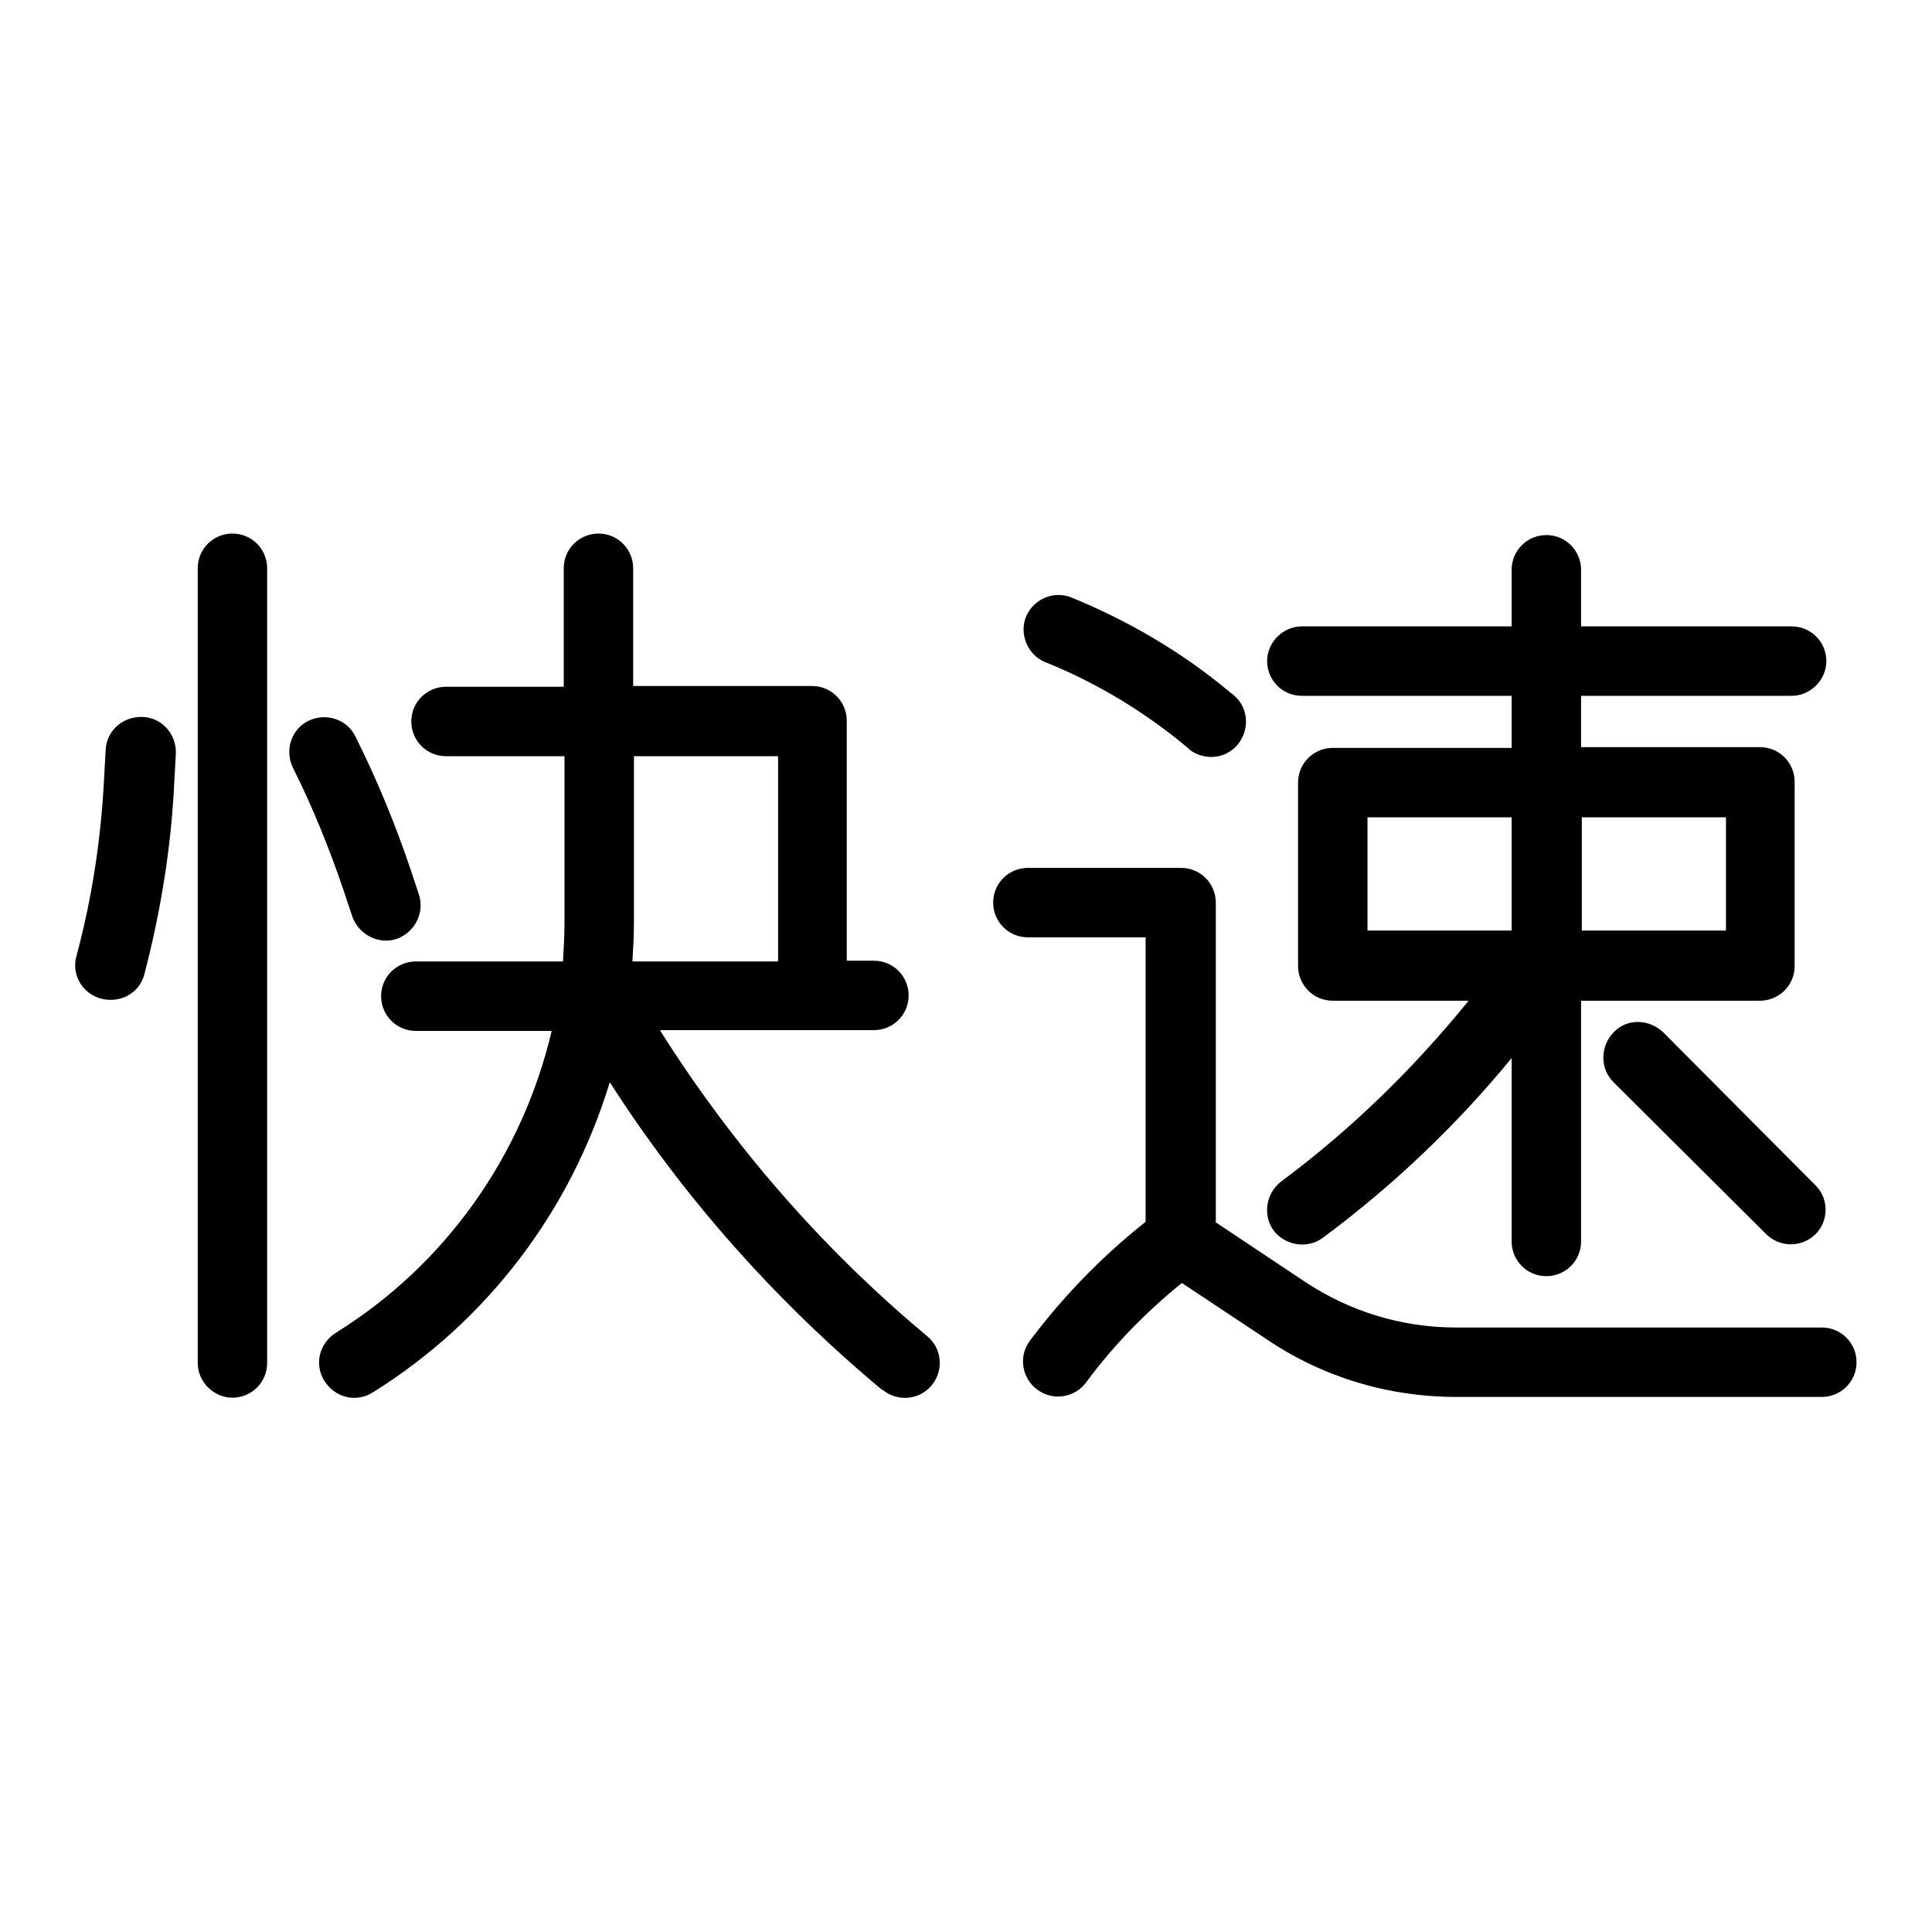 <?xml version="1.0" encoding="utf-8"?>
<!-- Svg Vector Icons : http://www.onlinewebfonts.com/icon -->
<!DOCTYPE svg PUBLIC "-//W3C//DTD SVG 1.1//EN" "http://www.w3.org/Graphics/SVG/1.1/DTD/svg11.dtd">
<svg version="1.1" xmlns="http://www.w3.org/2000/svg" xmlns:xlink="http://www.w3.org/1999/xlink" x="0px" y="0px" viewBox="0 0 256 256" enable-background="new 0 0 256 256" xml:space="preserve">
<g> <path fill="#000000" d="M87.5,136.6c9.6,15.2,21.5,28.9,35.3,40.4c2,1.6,2.3,4.5,0.7,6.5c-1.6,2-4.5,2.3-6.5,0.7 c-0.1,0-0.1-0.1-0.2-0.1c-14-11.7-26.2-25.4-36-40.7c-5.2,17.1-16.3,31.7-31.4,41.1c-2.2,1.4-5,0.7-6.4-1.5c-1.4-2.2-0.7-5,1.5-6.4 c14.5-9,24.7-23.4,28.6-40h-18c-2.6,0-4.6-2.1-4.6-4.6c0-2.6,2.1-4.6,4.6-4.6c0,0,0,0,0,0h19.5c0.1-1.7,0.2-3.5,0.2-5.2v-22H59.1 c-2.6,0-4.6-2.1-4.6-4.6c0-2.6,2.1-4.6,4.6-4.6h15.6V75.3c0-2.6,2.1-4.6,4.6-4.6c2.6,0,4.6,2.1,4.6,4.6v15.6h23.7 c2.6,0,4.6,2.1,4.6,4.6v31.8h3.6c2.6,0,4.6,2.1,4.6,4.6c0,2.6-2.1,4.6-4.6,4.6H87.5z M84,100.2v22c0,1.8-0.1,3.5-0.2,5.2h19.3 v-27.2H84z M194.6,132.6h-18c-2.6,0-4.6-2.1-4.6-4.6v-24.3c0-2.6,2.1-4.6,4.6-4.6h23.7v-6.9h-27.8c-2.6,0-4.6-2.1-4.6-4.6 s2.1-4.6,4.6-4.6h27.8v-7.5c0-2.6,2.1-4.6,4.6-4.6c2.6,0,4.6,2.1,4.6,4.6c0,0,0,0,0,0v7.5h27.9c2.6,0,4.6,2.1,4.6,4.6 s-2.1,4.6-4.6,4.6h-27.9V99h23.7c2.6,0,4.6,2.1,4.6,4.6V128c0,2.6-2.1,4.6-4.6,4.6h-23.7v31.9c0,2.6-2.1,4.6-4.6,4.6 c-2.6,0-4.6-2.1-4.6-4.6v-24.3c-7.3,8.9-15.7,16.9-25,23.8c-2,1.5-4.9,1.1-6.5-0.9c-1.5-2-1.1-4.9,0.9-6.5 C179,149.7,187.3,141.6,194.6,132.6L194.6,132.6z M200.3,108.3h-19.1v15h19.1V108.3z M209.6,108.3v15h19.1v-15H209.6L209.6,108.3z  M161,161.9l12,8c5.9,3.9,12.8,6,19.9,6h48.5c2.6,0,4.6,2.1,4.6,4.6c0,2.6-2.1,4.6-4.6,4.6c0,0,0,0,0,0h-48.5 c-8.9,0-17.6-2.6-25-7.6l-11.3-7.5c-4.8,3.9-9.1,8.3-12.7,13.2c-1.5,2-4.4,2.5-6.5,0.9c-2-1.5-2.5-4.4-0.9-6.5 c4.3-5.7,9.2-10.8,14.8-15.3l0.5-0.4v-37.7h-15.6c-2.6,0-4.6-2.1-4.6-4.6c0-2.6,2.1-4.6,4.6-4.6h20.3c2.6,0,4.6,2.1,4.6,4.6V161.9 L161,161.9z M138.4,87.7c-2.3-1-3.4-3.8-2.4-6.1c1-2.2,3.5-3.3,5.8-2.5c7.1,2.9,13.8,6.7,19.8,11.5l1.6,1.3c2.1,1.5,2.5,4.4,1,6.5 c-1.5,2.1-4.4,2.5-6.5,1c-0.1-0.1-0.2-0.2-0.3-0.3l-1.6-1.3C150.6,93.7,144.7,90.2,138.4,87.7L138.4,87.7z M213.8,143.4 c-1.8-1.8-1.8-4.7,0-6.6s4.7-1.8,6.6,0l0,0l20.2,20.3c1.8,1.8,1.7,4.8-0.1,6.5c-1.8,1.7-4.6,1.7-6.4,0L213.8,143.4L213.8,143.4z  M26.2,75.3c0-2.6,2.1-4.6,4.6-4.6c2.6,0,4.6,2.1,4.6,4.6v105.3c0,2.6-2.1,4.6-4.6,4.6s-4.6-2.1-4.6-4.6l0,0V75.3z M14,99.4 c0.1-2.6,2.3-4.5,4.9-4.4c2.6,0.1,4.5,2.3,4.4,4.9l-0.2,3.6c-0.4,8.7-1.8,17.3-4,25.7c-0.7,2.5-3.3,3.8-5.8,3.1 c-2.4-0.7-3.8-3.1-3.2-5.5c2.1-7.8,3.3-15.7,3.7-23.8L14,99.4z M38.8,101.7c-1.1-2.3-0.2-5.1,2.1-6.2c2.3-1.1,5.1-0.2,6.2,2.1 c2.8,5.6,5.2,11.4,7.2,17.3l1.2,3.6c0.8,2.4-0.5,5-2.9,5.9c-2.4,0.8-5-0.5-5.9-2.9l-1.2-3.6C43.6,112.3,41.4,106.9,38.8,101.7z"/></g>
</svg>